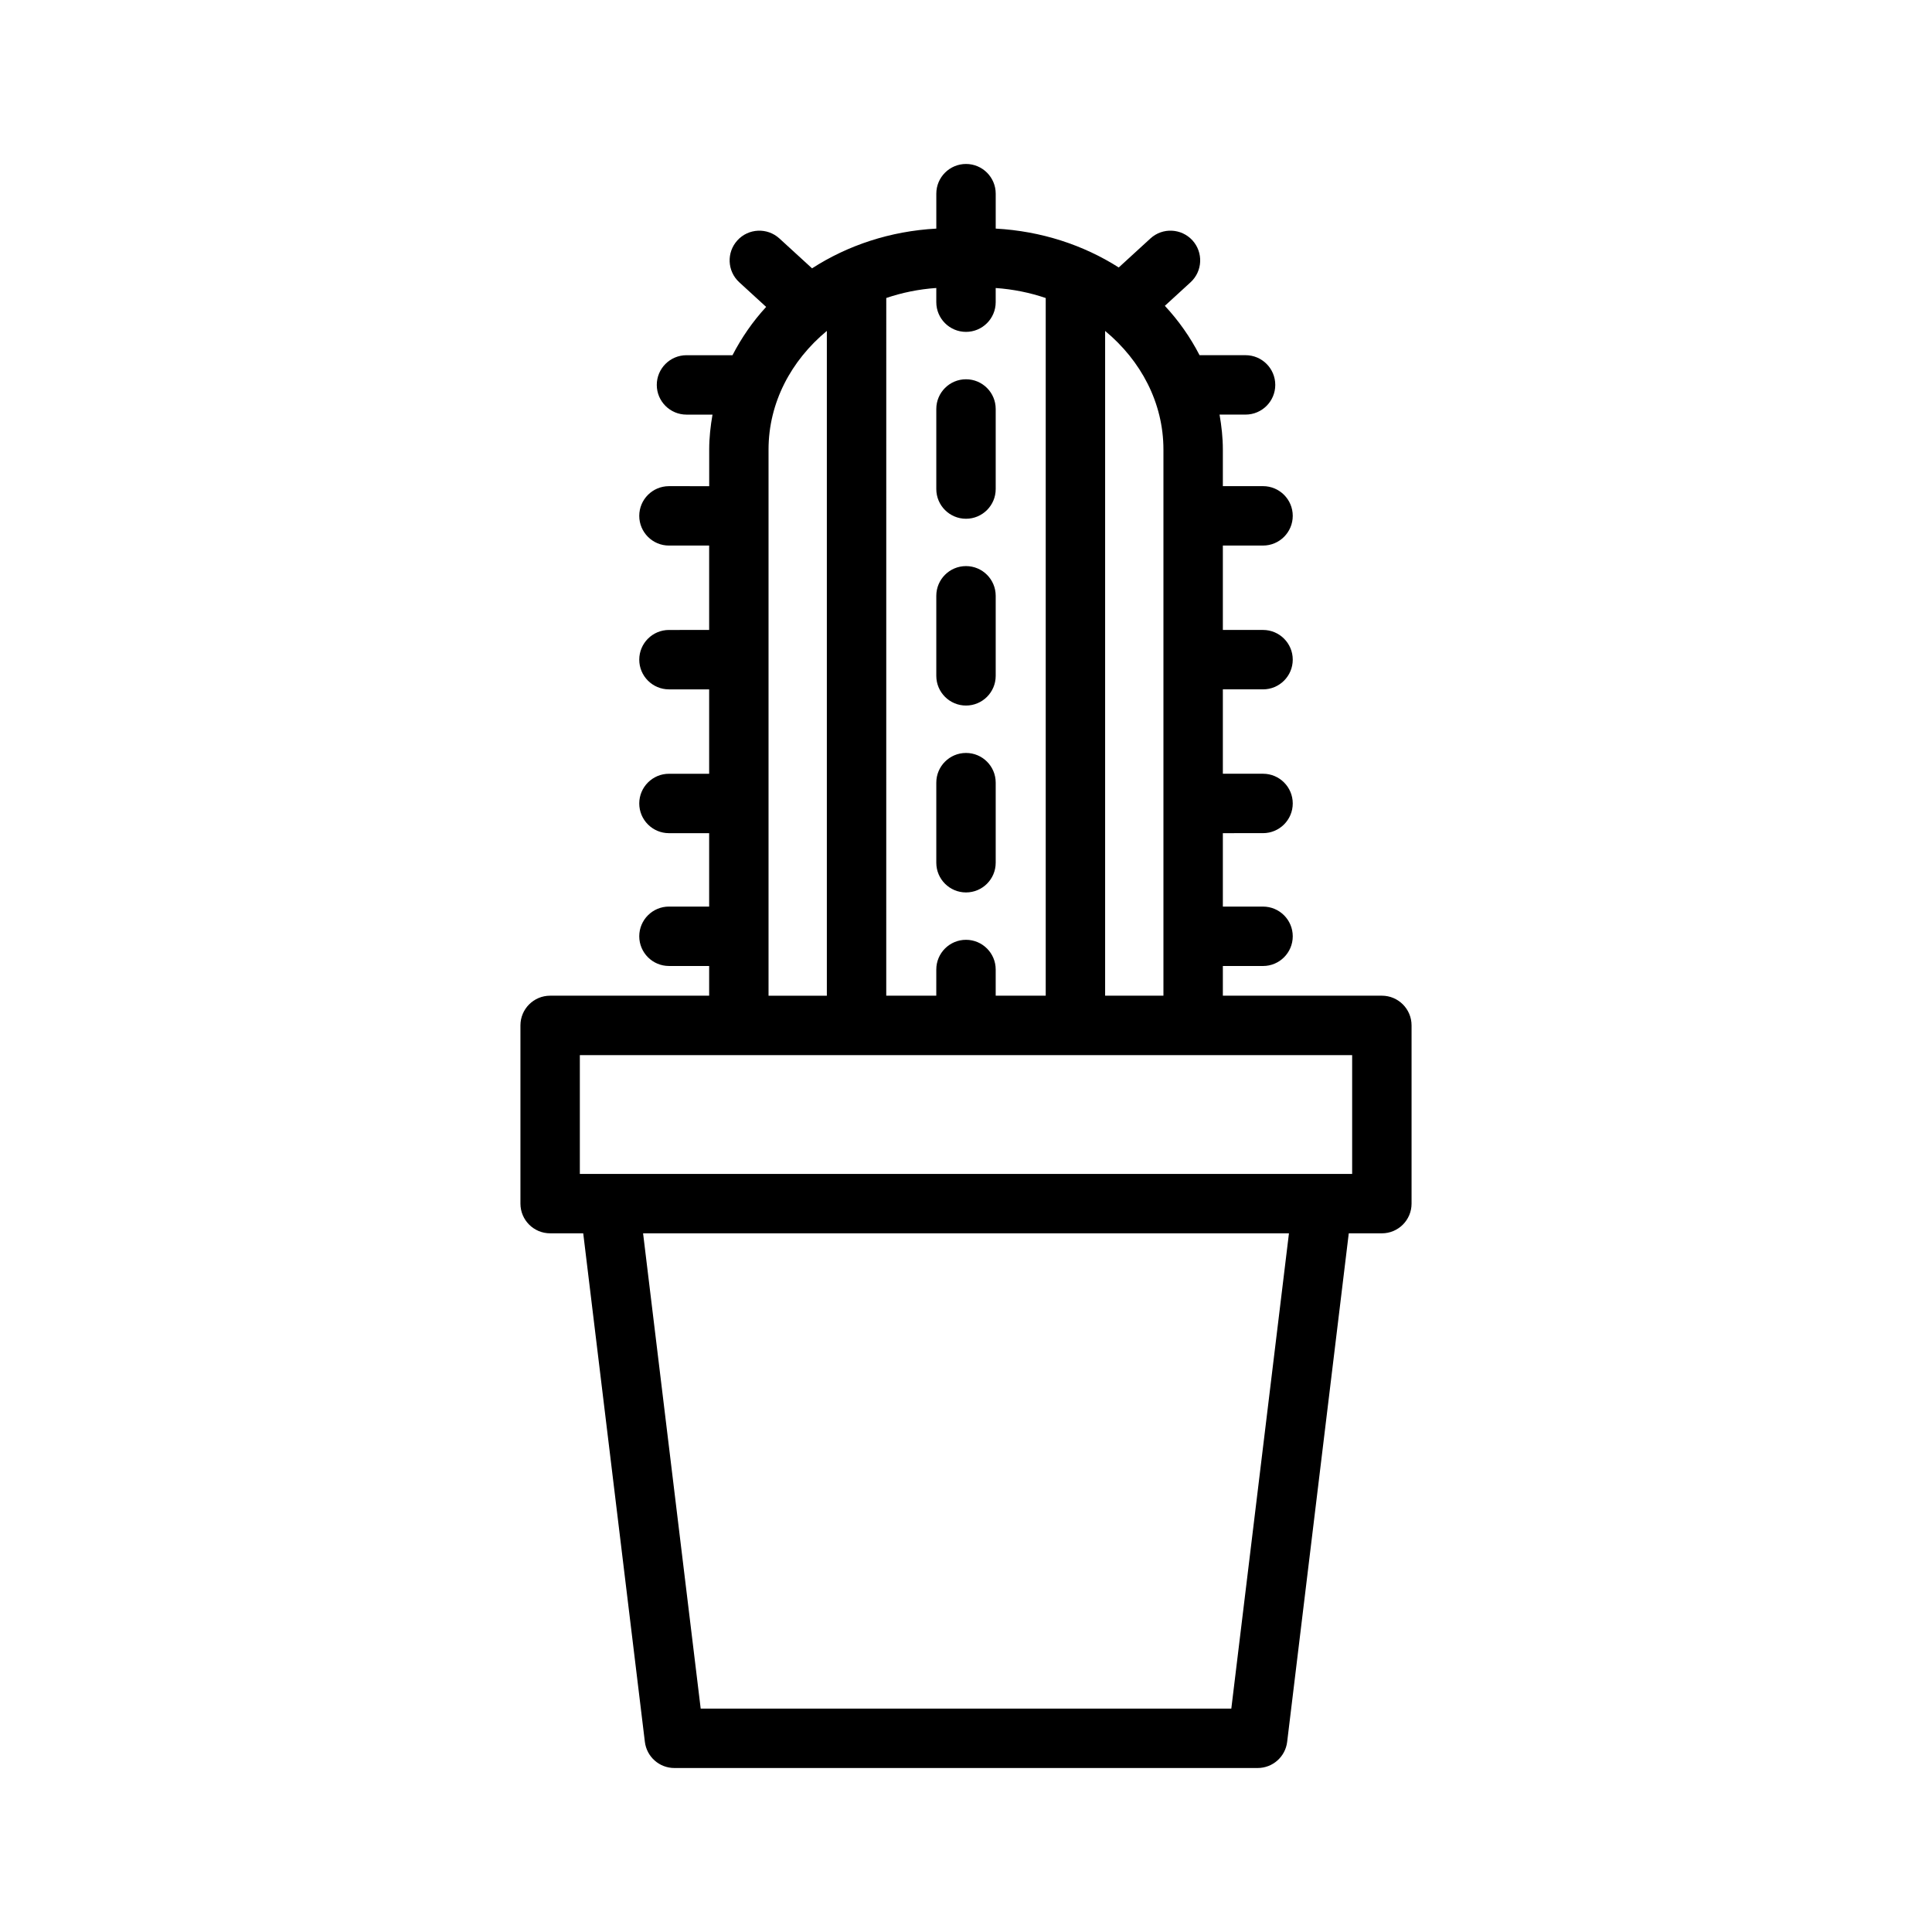 <?xml version="1.0" encoding="UTF-8"?>
<!-- Uploaded to: SVG Repo, www.svgrepo.com, Generator: SVG Repo Mixer Tools -->
<svg fill="#000000" width="800px" height="800px" version="1.1" viewBox="144 144 512 512" xmlns="http://www.w3.org/2000/svg">
 <g>
  <path d="m510.21 407.87h-42.141v-7.871h10.652c4.344 0 7.871-3.527 7.871-7.871s-3.527-7.871-7.871-7.871h-10.652v-19.461l10.652-0.004c4.344 0 7.871-3.527 7.871-7.871s-3.527-7.871-7.871-7.871h-10.652v-22.363h10.652c4.344 0 7.871-3.527 7.871-7.871s-3.527-7.871-7.871-7.871h-10.652v-22.363l10.652-0.004c4.344 0 7.871-3.527 7.871-7.871s-3.527-7.871-7.871-7.871h-10.652v-9.691c0-3.164-0.348-6.242-0.875-9.273h6.894c4.344 0 7.871-3.527 7.871-7.871s-3.527-7.871-7.871-7.871h-12.195c-2.441-4.738-5.527-9.141-9.195-13.082l6.809-6.234c3.203-2.938 3.426-7.91 0.496-11.125-2.945-3.203-7.918-3.434-11.125-0.496l-8.398 7.691c-9.367-5.961-20.547-9.645-32.605-10.301v-9.258c0-4.344-3.527-7.871-7.871-7.871s-7.871 3.527-7.871 7.871v9.258c-12.211 0.66-23.496 4.441-32.93 10.531l-8.652-7.918c-3.219-2.938-8.195-2.707-11.125 0.496-2.938 3.211-2.715 8.188 0.496 11.125l7.117 6.519c-3.559 3.863-6.535 8.18-8.918 12.801h-12.195c-4.344 0-7.871 3.527-7.871 7.871s3.527 7.871 7.871 7.871h6.894c-0.527 3.031-0.875 6.109-0.875 9.273v9.691l-10.664-0.004c-4.344 0-7.871 3.527-7.871 7.871s3.527 7.871 7.871 7.871h10.652v22.363l-10.652 0.004c-4.344 0-7.871 3.527-7.871 7.871s3.527 7.871 7.871 7.871h10.652v22.363l-10.652 0.004c-4.344 0-7.871 3.527-7.871 7.871s3.527 7.871 7.871 7.871h10.652v19.453h-10.652c-4.344 0-7.871 3.527-7.871 7.871s3.527 7.871 7.871 7.871h10.652v7.871l-42.141 0.004c-4.344 0-7.871 3.519-7.871 7.871v47.23c0 4.352 3.527 7.871 7.871 7.871h8.77l16.336 134.77c0.48 3.953 3.832 6.93 7.816 6.93h154.58c3.984 0 7.336-2.977 7.816-6.926l16.328-134.77h8.77c4.344 0 7.871-3.519 7.871-7.871v-47.23c0-4.356-3.527-7.875-7.871-7.875zm-102.34 0v-6.941c0-4.344-3.527-7.871-7.871-7.871s-7.871 3.527-7.871 7.871l-0.004 6.941h-13.258l0.004-184.9c4.18-1.418 8.621-2.332 13.258-2.652v3.762c0 4.344 3.527 7.871 7.871 7.871s7.871-3.527 7.871-7.871v-3.754c4.637 0.324 9.078 1.234 13.258 2.652v184.89zm29-176.17c9.477 7.856 15.453 19.027 15.453 31.449v144.72h-15.453zm-89.199 31.441c0-12.422 5.977-23.594 15.453-31.449v176.18h-15.453zm122.64 333.66h-140.62l-15.266-125.95h171.16zm32.023-141.7h-204.67v-31.488h204.67z"/>
  <path d="m400 343.54c-4.344 0-7.871 3.527-7.871 7.871v21.223c0 4.344 3.527 7.871 7.871 7.871s7.871-3.527 7.871-7.871v-21.223c0-4.352-3.527-7.871-7.871-7.871z"/>
  <path d="m400 294.02c-4.344 0-7.871 3.527-7.871 7.871v21.215c0 4.344 3.527 7.871 7.871 7.871s7.871-3.527 7.871-7.871v-21.215c0-4.344-3.527-7.871-7.871-7.871z"/>
  <path d="m400 244.51c-4.344 0-7.871 3.527-7.871 7.871v21.223c0 4.344 3.527 7.871 7.871 7.871s7.871-3.527 7.871-7.871v-21.223c0-4.348-3.527-7.871-7.871-7.871z"/>
 </g>
</svg>